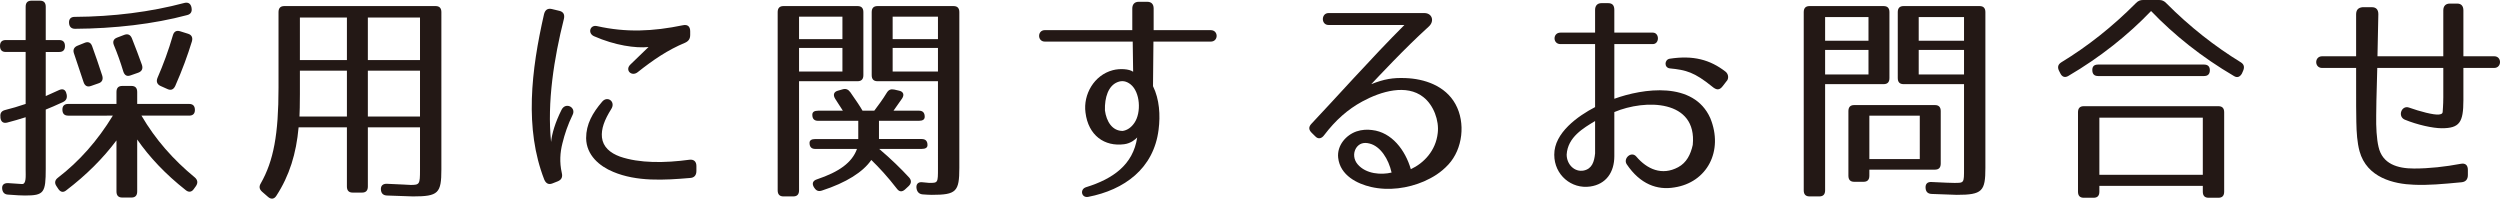 <?xml version="1.0" encoding="utf-8"?>
<!-- Generator: Adobe Illustrator 16.0.4, SVG Export Plug-In . SVG Version: 6.00 Build 0)  -->
<!DOCTYPE svg PUBLIC "-//W3C//DTD SVG 1.1//EN" "http://www.w3.org/Graphics/SVG/1.1/DTD/svg11.dtd">
<svg version="1.1" id="レイヤー_1" xmlns="http://www.w3.org/2000/svg" xmlns:xlink="http://www.w3.org/1999/xlink" x="0px"
	 y="0px" width="260.605px" height="20.709px" viewBox="0 0 260.605 20.709" enable-background="new 0 0 260.605 20.709"
	 xml:space="preserve">
<g>
	<g>
		<path fill="#231815" d="M6.772,4.808c0,0.399-0.2,0.61-0.602,0.61H4.768v4.597l1.403-0.633C6.55,9.217,6.839,9.334,6.929,9.78
			l0.022,0.07c0.067,0.375-0.044,0.633-0.401,0.797C5.792,11,5.235,11.234,4.768,11.421v6.168c0,2.51-0.178,2.791-2.161,2.791
			c-0.312,0-0.891-0.023-1.782-0.094c-0.378-0.023-0.579-0.258-0.602-0.657c-0.022-0.375,0.223-0.563,0.646-0.54
			c0.757,0.047,1.181,0.07,1.403,0.094c0.49,0.048,0.401-0.82,0.401-1.523v-5.441c-0.624,0.211-1.336,0.398-1.938,0.562
			c-0.401,0.094-0.646-0.094-0.691-0.516v-0.094c-0.044-0.375,0.112-0.61,0.49-0.704c0.668-0.164,1.381-0.375,2.139-0.633V5.417
			H0.602C0.201,5.417,0,5.207,0,4.784c0-0.398,0.201-0.61,0.602-0.61h2.072V0.704c0-0.422,0.201-0.633,0.602-0.633h0.891
			c0.401,0,0.602,0.211,0.602,0.633v3.471h1.403C6.572,4.174,6.772,4.386,6.772,4.808z M20.317,11.468
			c0,0.375-0.2,0.586-0.602,0.586h-4.968c1.47,2.51,3.319,4.597,5.569,6.449c0.29,0.258,0.334,0.562,0.111,0.892L20.206,19.7
			c-0.223,0.329-0.535,0.376-0.847,0.117c-2.116-1.665-3.787-3.447-5.057-5.276v5.417c0,0.423-0.2,0.634-0.601,0.634h-0.958
			c-0.401,0-0.602-0.211-0.602-0.634v-5.323C10.738,16.511,9,18.246,6.906,19.841C6.594,20.1,6.305,20.029,6.082,19.7l-0.201-0.305
			c-0.223-0.329-0.156-0.634,0.156-0.868c2.228-1.712,4.122-3.846,5.726-6.473H7.106c-0.401,0-0.601-0.211-0.601-0.633
			c0-0.375,0.2-0.586,0.601-0.586h5.035V9.592c0-0.422,0.2-0.633,0.602-0.633h0.958c0.401,0,0.601,0.211,0.601,0.633v1.243h5.414
			C20.117,10.835,20.317,11.046,20.317,11.468z M19.516,1.571c-3.498,0.938-7.597,1.407-11.696,1.431
			c-0.378,0-0.601-0.211-0.624-0.61C7.173,1.994,7.374,1.759,7.775,1.759c4.032-0.023,7.931-0.516,11.451-1.454
			c0.401-0.094,0.646,0.07,0.735,0.469v0.023C20.05,1.196,19.894,1.478,19.516,1.571z M9.602,4.808
			c0.334,0.938,0.713,1.994,1.047,3.049c0.134,0.399,0,0.704-0.356,0.821L9.49,8.959c-0.378,0.141-0.646,0-0.779-0.399L7.708,5.558
			C7.575,5.183,7.73,4.901,8.087,4.761l0.757-0.305C9.201,4.315,9.468,4.433,9.602,4.808z M13.746,3.987
			c0.401,0.985,0.735,1.923,1.047,2.768c0.134,0.398,0,0.68-0.378,0.821l-0.802,0.281c-0.379,0.141-0.624,0-0.757-0.398
			c-0.312-1.032-0.646-1.947-0.98-2.744c-0.156-0.375-0.044-0.657,0.334-0.797l0.735-0.281C13.322,3.495,13.589,3.612,13.746,3.987z
			 M20.005,4.315c-0.445,1.454-1.002,2.979-1.737,4.644c-0.178,0.375-0.446,0.492-0.802,0.328L16.73,8.959
			c-0.356-0.164-0.468-0.469-0.312-0.844c0.602-1.384,1.158-2.885,1.604-4.433c0.111-0.399,0.378-0.54,0.757-0.422l0.824,0.258
			C19.983,3.635,20.117,3.917,20.005,4.315z"/>
		<path fill="#231815" d="M43.047,20.475c-0.268,0-1.181-0.047-2.718-0.094c-0.401-0.023-0.602-0.234-0.624-0.634
			c-0.022-0.398,0.223-0.61,0.646-0.587c1.426,0.048,2.25,0.118,2.451,0.118c0.936,0,0.98-0.07,0.98-1.548v-4.456h-5.436v6.168
			c0,0.422-0.201,0.634-0.602,0.634h-0.98c-0.401,0-0.602-0.212-0.602-0.634v-6.168h-5.035c-0.245,2.743-0.958,5.042-2.317,7.13
			c-0.223,0.352-0.535,0.398-0.847,0.141l-0.646-0.562c-0.29-0.259-0.334-0.54-0.133-0.869c1.336-2.345,1.849-5.111,1.849-9.967
			v-7.88c0-0.422,0.201-0.633,0.602-0.633h15.773c0.401,0,0.602,0.211,0.602,0.633V17.66C46.01,20.146,45.698,20.475,43.047,20.475z
			 M31.218,12.148h4.945V7.364h-4.901v2.439C31.262,10.929,31.24,11.703,31.218,12.148z M36.163,1.829h-4.901v4.433h4.901V1.829z
			 M43.782,1.829h-5.436v4.433h5.436V1.829z M43.782,7.364h-5.436v4.784h5.436V7.364z"/>
		<path fill="#231815" d="M58.782,1.97c-1.025,4.081-1.76,8.654-1.337,12.829c0.089-0.868,0.423-2.018,1.092-3.354
			c0.423-0.844,1.537-0.258,1.159,0.516c-0.513,1.055-0.825,1.993-1.069,2.979c-0.245,0.961-0.312,1.97-0.067,3.072
			c0.111,0.445-0.022,0.727-0.423,0.891l-0.535,0.211c-0.401,0.165-0.691,0.023-0.869-0.398C54.66,13.392,55.373,7.341,56.71,1.478
			c0.111-0.446,0.378-0.633,0.802-0.54l0.78,0.188C58.715,1.22,58.893,1.501,58.782,1.97z M71.948,18.551
			c-2.718,0.234-5.569,0.398-8.02-0.633c-1.426-0.586-2.807-1.736-2.829-3.518c0-1.455,0.668-2.627,1.671-3.8
			c0.557-0.657,1.426,0,0.958,0.75c-0.735,1.172-1.069,2.087-0.98,2.979c0.111,0.984,0.847,1.617,1.872,1.993
			c2.027,0.704,4.656,0.681,7.262,0.328c0.446-0.047,0.713,0.188,0.713,0.657v0.516C72.594,18.27,72.371,18.527,71.948,18.551z
			 M71.413,4.456c-1.804,0.75-3.319,1.782-4.945,3.072c-0.624,0.493-1.359-0.211-0.758-0.797l1.894-1.83
			c-1.336,0.141-3.498-0.164-5.681-1.125c-0.69-0.305-0.423-1.22,0.312-1.055c3.03,0.68,5.814,0.562,8.978-0.094
			c0.468-0.094,0.735,0.141,0.735,0.633v0.375C71.948,4.057,71.77,4.292,71.413,4.456z"/>
		<path fill="#231815" d="M89.398,8.466h-6.104v11.375c0,0.423-0.2,0.634-0.602,0.634h-1.024c-0.401,0-0.602-0.211-0.602-0.634
			V1.267c0-0.422,0.2-0.633,0.602-0.633h7.73C89.799,0.633,90,0.844,90,1.267v6.566C90,8.255,89.799,8.466,89.398,8.466z
			 M87.816,1.735h-4.522v2.345h4.522V1.735z M87.816,4.996h-4.522v2.462h4.522V4.996z M88.641,9.616
			c0.624,0.891,1.047,1.524,1.27,1.923h1.225c0.401-0.539,0.869-1.149,1.292-1.853c0.2-0.329,0.423-0.422,0.78-0.352l0.512,0.117
			c0.445,0.094,0.579,0.422,0.312,0.821l-0.891,1.266h2.651c0.401,0,0.602,0.211,0.602,0.633c0,0.281-0.201,0.422-0.602,0.422
			h-4.166v1.9h4.456c0.401,0,0.602,0.211,0.602,0.633c0,0.258-0.201,0.398-0.602,0.398h-4.433c1.248,1.056,2.272,2.064,3.119,2.979
			c0.268,0.305,0.245,0.609-0.044,0.892l-0.379,0.352c-0.312,0.282-0.602,0.259-0.846-0.07c-0.958-1.243-1.872-2.228-2.673-3.002
			c-0.847,1.243-2.606,2.368-5.146,3.189c-0.356,0.118-0.602,0.023-0.802-0.305l-0.022-0.023c-0.245-0.399-0.134-0.704,0.312-0.845
			c2.294-0.773,3.653-1.735,4.166-3.166h-4.344c-0.401,0-0.602-0.211-0.602-0.633c0-0.258,0.201-0.398,0.602-0.398h4.478v-1.9
			h-4.188c-0.401,0-0.602-0.211-0.602-0.633c0-0.282,0.201-0.422,0.602-0.422h2.584c-0.334-0.492-0.58-0.915-0.802-1.243
			c-0.245-0.399-0.156-0.727,0.29-0.845l0.49-0.141C88.173,9.217,88.418,9.311,88.641,9.616z M97.129,20.311
			c-0.29,0-0.58-0.023-0.936-0.047s-0.579-0.234-0.646-0.587c-0.089-0.445,0.134-0.728,0.579-0.681
			c0.356,0.023,0.646,0.07,0.735,0.07c0.914,0,0.914,0,0.914-1.523V8.466H91.47c-0.401,0-0.602-0.211-0.602-0.633V1.267
			c0-0.422,0.201-0.633,0.602-0.633h7.931c0.401,0,0.602,0.211,0.602,0.633v16.229C100.002,19.982,99.69,20.311,97.129,20.311z
			 M97.775,1.735h-4.723v2.345h4.723V1.735z M97.775,4.996h-4.723v2.462h4.723V4.996z"/>
		<path fill="#231815" d="M120.772,13.532c-0.513,4.058-3.587,6.262-7.33,6.989c-0.713,0.141-0.914-0.798-0.223-1.009
			c2.807-0.868,4.901-2.345,5.324-5.183c-0.178,0.188-0.646,0.609-1.336,0.703c-2.072,0.281-3.765-0.914-4.055-3.307
			c-0.245-1.876,0.891-3.894,2.852-4.409c0.713-0.188,1.693-0.141,2.116,0.164l-0.044-3.143h-9.156c-0.802,0-0.802-1.196,0-1.196
			h9.112V0.891c0-0.446,0.245-0.704,0.668-0.704h0.891c0.423,0,0.668,0.234,0.668,0.704v2.251h5.948c0.824,0,0.824,1.196,0,1.196
			h-5.97l-0.045,4.644C120.861,10.343,120.972,12.008,120.772,13.532z M116.495,8.56c-0.958,0.375-1.359,1.595-1.314,2.955
			c0.156,1.149,0.757,2.134,1.849,2.134c0.468-0.07,0.891-0.352,1.225-0.845c0.735-1.078,0.602-3.212-0.401-4.01
			C117.408,8.443,116.962,8.373,116.495,8.56z"/>
		<path fill="#231815" d="M148.938,2.768c-2.518,2.275-5.347,5.324-5.993,6.004c1.359-0.54,2.25-0.68,3.564-0.633
			c1.938,0.07,4.144,0.774,5.214,2.72c1.068,1.946,0.757,4.667-0.736,6.286c-0.801,0.867-1.648,1.359-2.539,1.758
			c-1.693,0.728-3.676,1.009-5.525,0.587c-1.426-0.329-3.23-1.196-3.431-3.049c-0.134-1.29,0.824-2.368,1.916-2.744
			c0.557-0.188,1.136-0.211,1.626-0.141c2.049,0.234,3.453,2.087,4.032,4.081c1.359-0.633,2.606-1.924,2.807-3.776
			c0.156-1.29-0.424-2.908-1.515-3.752c-1.737-1.36-4.366-0.609-6.349,0.469c-1.515,0.821-2.785,1.946-3.965,3.495
			c-0.267,0.375-0.624,0.469-0.936,0.141l-0.334-0.329c-0.378-0.352-0.378-0.656-0.066-0.985c2.272-2.392,6.349-6.965,9.69-10.295
			h-7.908c-0.802,0-0.78-1.243,0-1.243h9.98C149.294,1.36,149.561,2.205,148.938,2.768z M141.363,15.432
			c-0.334,0.539-0.245,1.22,0.156,1.689c0.869,1.031,2.473,1.125,3.542,0.867c-0.312-1.407-1.159-2.744-2.294-3.025
			C142.143,14.799,141.675,14.963,141.363,15.432z"/>
		<path fill="#231815" d="M168.281,4.597v5.699c2.984-1.079,8.265-1.876,10.002,2.017c1.404,3.424-0.334,6.707-3.742,7.224
			c-1.782,0.305-3.564-0.328-4.969-2.415c-0.4-0.61,0.49-1.408,1.003-0.798c1.114,1.313,2.674,2.017,4.366,1.103
			c0.869-0.47,1.293-1.314,1.516-2.322c0.468-4.737-4.945-4.784-8.176-3.424v4.597c0,1.688-0.869,2.932-2.518,3.166
			c-1.938,0.281-3.743-1.196-3.743-3.308c-0.022-2.298,2.495-4.057,4.255-4.971V4.597h-3.608c-0.824,0-0.824-1.196,0-1.196h3.608
			V1.032c0-0.445,0.246-0.704,0.669-0.704h0.69c0.445,0,0.646,0.235,0.646,0.704V3.4h4.01c0.713,0,0.713,1.196,0,1.196H168.281z
			 M163.312,16.111c0,1.033,0.824,1.854,1.783,1.666c0.868-0.188,1.091-0.915,1.18-1.783v-3.377
			C165.072,13.345,163.424,14.283,163.312,16.111z M178.484,9.029c-1.85-1.501-2.719-1.735-4.411-1.9
			c-0.624-0.07-0.579-0.915-0.022-1.008c2.451-0.375,4.211,0.094,5.837,1.36c0.245,0.211,0.334,0.563,0.179,0.868l-0.49,0.633
			C179.219,9.451,178.907,9.381,178.484,9.029z"/>
		<path fill="#231815" d="M196.357,8.771h-6.104v11.069c0,0.423-0.2,0.634-0.602,0.634h-1.024c-0.401,0-0.602-0.211-0.602-0.634
			V1.267c0-0.422,0.2-0.633,0.602-0.633h7.73c0.4,0,0.602,0.211,0.602,0.633v6.872C196.959,8.56,196.758,8.771,196.357,8.771z
			 M194.775,1.782h-4.522v2.463h4.522V1.782z M194.775,5.207h-4.522v2.556h4.522V5.207z M201.704,17.684h-6.839v0.633
			c0,0.422-0.201,0.633-0.602,0.633h-0.98c-0.401,0-0.602-0.211-0.602-0.633v-6.731c0-0.422,0.2-0.633,0.602-0.633h8.421
			c0.401,0,0.602,0.211,0.602,0.633v5.465C202.306,17.473,202.105,17.684,201.704,17.684z M200.122,12.055h-5.257v4.526h5.257
			V12.055z M203.977,20.311c-0.268,0-1.158-0.047-2.629-0.094c-0.401-0.023-0.602-0.234-0.624-0.634
			c-0.022-0.423,0.2-0.634,0.624-0.61c1.336,0.07,2.139,0.094,2.361,0.094c1.047,0,1.025,0.023,1.025-1.523V8.771h-6.305
			c-0.401,0-0.602-0.211-0.602-0.633V1.267c0-0.422,0.2-0.633,0.602-0.633h7.93c0.401,0,0.602,0.211,0.602,0.633v16.229
			C206.961,19.935,206.649,20.311,203.977,20.311z M204.734,1.782h-4.724v2.463h4.724V1.782z M204.734,5.207h-4.724v2.556h4.724
			V5.207z"/>
		<path fill="#231815" d="M225.814,0.328c2.451,2.463,5.058,4.503,7.775,6.168c0.334,0.211,0.4,0.492,0.245,0.868l-0.134,0.305
			c-0.2,0.352-0.49,0.469-0.824,0.258c-3.363-1.97-6.26-4.292-8.644-6.778c-2.384,2.486-5.28,4.808-8.644,6.778
			c-0.334,0.188-0.624,0.094-0.803-0.258l-0.156-0.305c-0.178-0.375-0.088-0.657,0.246-0.868c2.74-1.666,5.324-3.706,7.774-6.168
			C222.874,0.094,223.098,0,223.387,0h1.693C225.369,0,225.592,0.094,225.814,0.328z M231.25,20.615h-1.023
			c-0.402,0-0.602-0.211-0.602-0.633v-0.61h-10.783v0.61c0,0.422-0.2,0.633-0.602,0.633h-1.024c-0.401,0-0.602-0.211-0.602-0.633
			v-8.279c0-0.422,0.2-0.633,0.602-0.633h14.034c0.402,0,0.602,0.211,0.602,0.633v8.279
			C231.852,20.404,231.652,20.615,231.25,20.615z M230.359,7.317c0,0.398-0.2,0.609-0.602,0.609h-11.05
			c-0.401,0-0.601-0.211-0.601-0.633c0-0.375,0.199-0.563,0.601-0.563h11.05C230.159,6.731,230.359,6.942,230.359,7.317z
			 M229.625,12.266h-10.783v5.957h10.783V12.266z"/>
		<path fill="#231815" d="M254.538,13.368c-0.937,0-2.54-0.353-3.854-0.892c-0.779-0.328-0.356-1.524,0.424-1.266
			c1.113,0.398,2.605,0.797,3.141,0.727c0.312-0.047,0.356-0.117,0.379-0.258c0-0.094,0.066-0.703,0.066-1.524V7.083h-6.883
			c-0.09,3.331-0.111,4.128-0.111,4.949c-0.023,1.22,0.044,2.439,0.244,3.283c0.401,1.783,1.982,2.252,3.698,2.252
			c1.604,0,3.253-0.188,4.879-0.492c0.468-0.094,0.735,0.141,0.735,0.633v0.539c0,0.445-0.223,0.703-0.646,0.75
			c-1.982,0.188-3.497,0.329-4.99,0.259c-2.071-0.071-4.9-0.728-5.658-3.495c-0.245-0.914-0.312-1.923-0.334-3.049
			c-0.022-0.797-0.022-1.665-0.022-5.628h-3.542c-0.824,0-0.824-1.219,0-1.219h3.542V1.501c0-0.469,0.223-0.704,0.669-0.75h0.979
			c0.446,0,0.669,0.258,0.669,0.727c-0.045,1.782-0.067,3.213-0.09,4.386h6.861V1.079c0-0.445,0.246-0.704,0.669-0.704h0.802
			c0.379,0,0.624,0.235,0.624,0.704v4.785h3.208c0.824,0,0.802,1.219,0,1.219h-3.208v3.377
			C256.788,12.758,256.387,13.368,254.538,13.368z"/>
	</g>
</g>
</svg>
